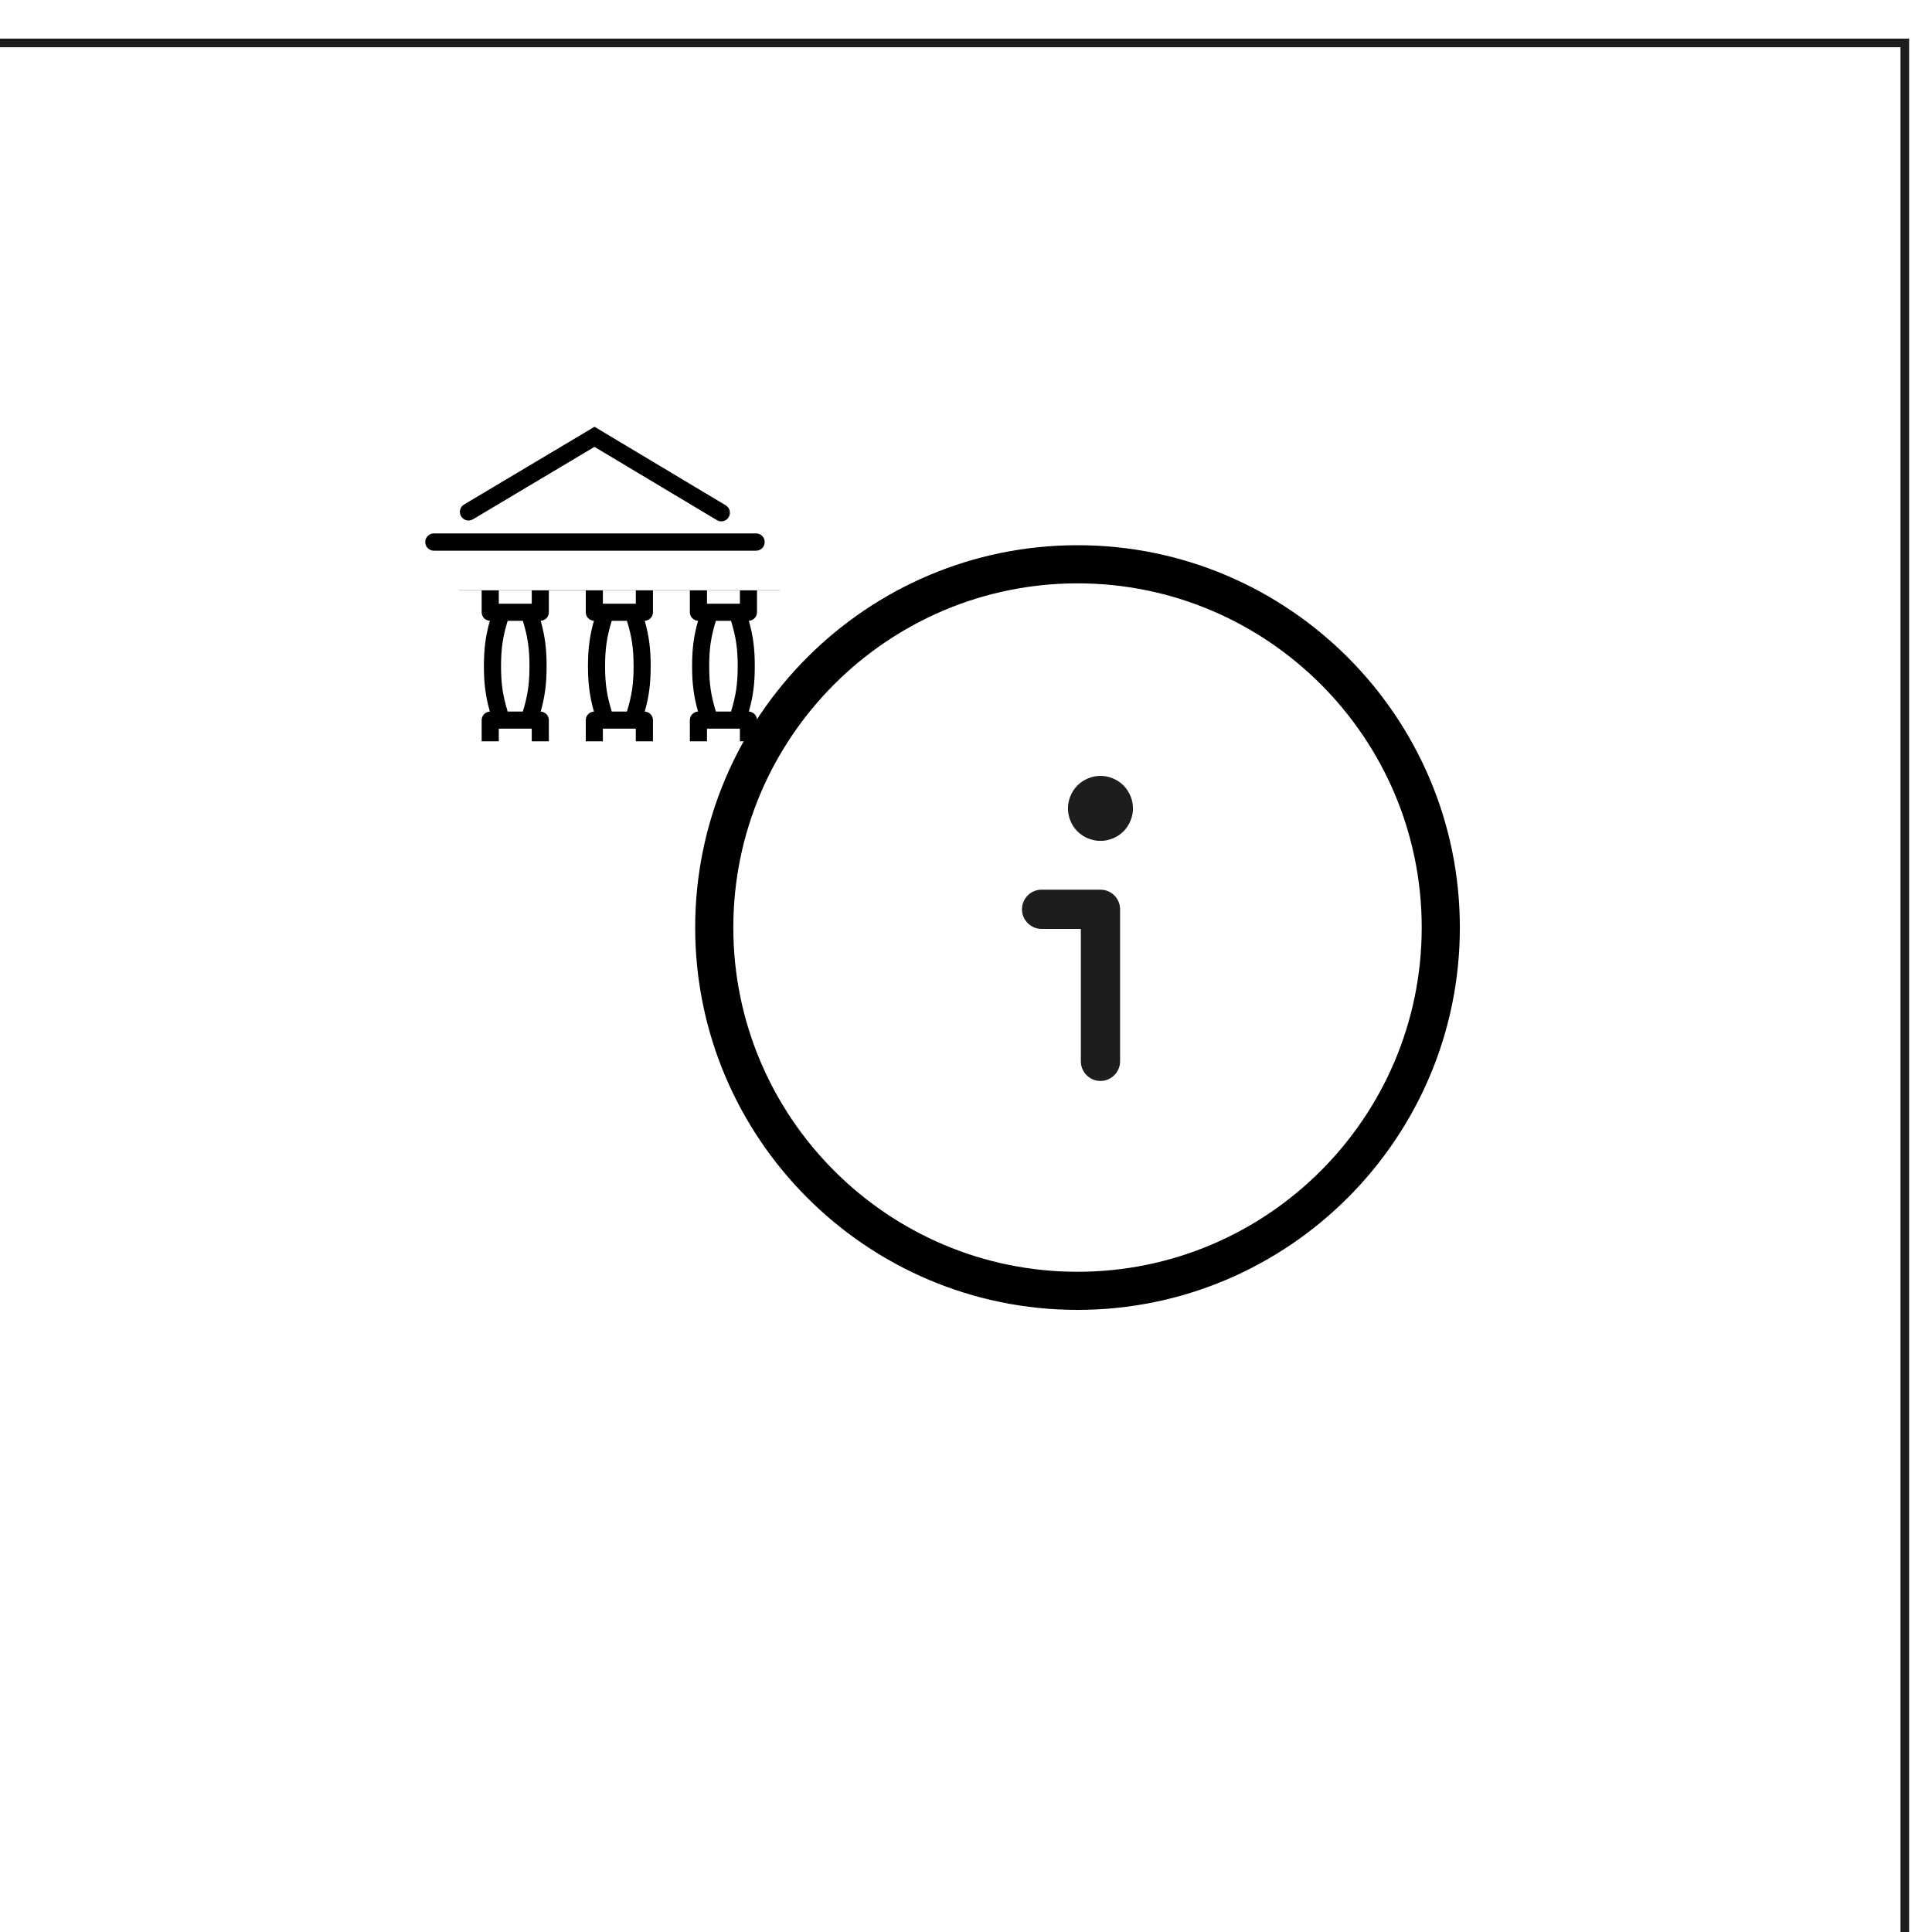<?xml version="1.0" encoding="UTF-8" standalone="no"?>
<!-- Created with Inkscape (http://www.inkscape.org/) -->

<svg
   xmlns:dc="http://purl.org/dc/elements/1.1/"
   xmlns:cc="http://creativecommons.org/ns#"
   xmlns:rdf="http://www.w3.org/1999/02/22-rdf-syntax-ns#"
   xmlns:svg="http://www.w3.org/2000/svg"
   xmlns="http://www.w3.org/2000/svg"
   xmlns:sodipodi="http://sodipodi.sourceforge.net/DTD/sodipodi-0.dtd"
   xmlns:inkscape="http://www.inkscape.org/namespaces/inkscape"
   width="14.821mm"
   height="14.821mm"
   viewBox="0 0 14.821 14.821"
   version="1.1"
   id="svg8808"
   sodipodi:docname="c-informacion-turistica.svg"
   inkscape:version="0.92.2 (5c3e80d, 2017-08-06)">
  <defs
     id="defs8802" />
  <sodipodi:namedview
     id="base"
     pagecolor="#ffffff"
     bordercolor="#666666"
     borderopacity="1.0"
     inkscape:pageopacity="0.0"
     inkscape:pageshadow="2"
     inkscape:zoom="7.9195959"
     inkscape:cx="41.90315"
     inkscape:cy="24.131802"
     inkscape:document-units="mm"
     inkscape:current-layer="layer1"
     showgrid="false"
     fit-margin-top="0"
     fit-margin-left="0"
     fit-margin-right="0"
     fit-margin-bottom="0"
     inkscape:window-width="1920"
     inkscape:window-height="1017"
     inkscape:window-x="1912"
     inkscape:window-y="-8"
     inkscape:window-maximized="1"
     inkscape:snap-page="true" />
  <g
     inkscape:label="Capa 1"
     inkscape:groupmode="layer"
     id="layer1"
     transform="translate(-16.583,-17.547)">
    <g
       style="clip-rule:evenodd;fill-rule:evenodd;stroke-miterlimit:10"
       transform="matrix(-0.265,0,0,0.265,142.528,-170.634)"
       id="g1534">
      <rect
         x="420.123"
         y="711.36"
         width="55.766"
         height="55.766"
         style="fill:none;stroke:#1d1d1b;stroke-width:0.25px"
         id="rect1532" />
    </g>
    <g
       style="clip-rule:evenodd;fill-rule:evenodd;stroke-miterlimit:10"
       transform="matrix(0.265,0,0,0.265,25.025,23.499)"
       id="g1814">
      <path
         d="m 0,1.882 c -0.248,0 -0.491,-0.101 -0.665,-0.274 -0.176,-0.176 -0.276,-0.419 -0.276,-0.667 0,-0.246 0.1,-0.49 0.276,-0.665 C -0.491,0.102 -0.248,0 0,0 0.248,0 0.49,0.102 0.665,0.276 0.84,0.451 0.941,0.695 0.941,0.941 0.941,1.189 0.84,1.432 0.665,1.608 0.49,1.781 0.248,1.882 0,1.882"
         style="fill:#1d1d1b;fill-rule:nonzero"
         id="path1812"
         inkscape:connector-curvature="0" />
    </g>
    <g
       style="clip-rule:evenodd;fill-rule:evenodd;stroke-miterlimit:10"
       transform="matrix(0.265,0,0,0.265,25.025,24.372)"
       id="g1818">
      <path
         d="m 0,5.537 c 0.313,0 0.568,-0.255 0.568,-0.568 V 0.568 C 0.568,0.254 0.313,0 0,0 h -1.704 c -0.313,0 -0.568,0.254 -0.568,0.568 0,0.313 0.255,0.568 0.568,0.568 h 1.136 v 3.833 c 0,0.313 0.255,0.568 0.568,0.568"
         style="fill:#1d1d1b;fill-rule:nonzero"
         id="path1816"
         inkscape:connector-curvature="0" />
    </g>
    <g
       style="clip-rule:evenodd;fill-rule:evenodd;stroke-miterlimit:10"
       transform="matrix(0.265,0,0,0.265,24.849,27.303)"
       id="g1830">
      <path
         d="m 0,-19.928 c -5.494,0 -9.964,4.47 -9.964,9.964 0,5.494 4.47,9.965 9.964,9.965 5.494,0 9.964,-4.471 9.964,-9.965 0,-5.494 -4.47,-9.964 -9.964,-9.964 M 0,1.104 c -6.103,0 -11.068,-4.965 -11.068,-11.068 0,-6.102 4.965,-11.068 11.068,-11.068 6.103,0 11.068,4.966 11.068,11.068 C 11.068,-3.861 6.103,1.104 0,1.104"
         style="fill-rule:nonzero"
         id="path1828"
         inkscape:connector-curvature="0" />
    </g>
    <g
       style="clip-rule:evenodd;fill-rule:evenodd;stroke-miterlimit:10"
       transform="matrix(0.265,0,0,0.265,-94.542,-175.865)"
       id="g1854">
      <path
         d="m 440.759,747.333 h -0.953 v -0.383 h 0.953 z m -0.257,3.122 h -0.439 c -0.144,-0.47 -0.193,-0.812 -0.193,-1.313 0,-0.502 0.049,-0.844 0.193,-1.314 h 0.439 c 0.144,0.47 0.193,0.812 0.193,1.314 0,0.501 -0.049,0.843 -0.193,1.313 m -2.756,-3.122 h -0.954 v -0.383 h 0.954 z m -0.258,3.121 h -0.439 c -0.144,-0.469 -0.193,-0.811 -0.193,-1.312 0,-0.502 0.049,-0.844 0.193,-1.314 h 0.439 c 0.145,0.47 0.193,0.812 0.193,1.314 0,0.501 -0.048,0.843 -0.193,1.312 m -2.755,-3.121 h -0.954 v -0.383 h 0.954 z m -0.258,3.121 h -0.439 c -0.144,-0.469 -0.192,-0.811 -0.192,-1.312 0,-0.502 0.048,-0.844 0.192,-1.314 h 0.439 c 0.144,0.47 0.192,0.812 0.192,1.314 0,0.501 -0.048,0.843 -0.192,1.312 m -1.87,-3.508 c 0.015,0.003 0.03,0.004 0.045,0.004 h 0.633 v 0.63 c 0,0.134 0.106,0.241 0.237,0.247 -0.126,0.449 -0.172,0.816 -0.172,1.315 0,0.498 0.046,0.865 0.172,1.314 -0.131,0.006 -0.237,0.114 -0.237,0.247 v 0.614 h 0.496 v -0.367 h 0.075 c 0,0 0,10e-4 0.001,10e-4 l 10e-4,-10e-4 h 0.799 l 0.001,10e-4 10e-4,-10e-4 h 0.076 v 0.367 h 0.495 v -0.614 c 0,-0.133 -0.105,-0.241 -0.236,-0.247 0.126,-0.449 0.171,-0.816 0.171,-1.314 0,-0.499 -0.045,-0.866 -0.171,-1.315 0.131,-0.006 0.236,-0.113 0.236,-0.247 v -0.629 h 1.069 v 0.629 c 0,0.134 0.104,0.241 0.236,0.247 -0.126,0.449 -0.172,0.816 -0.172,1.315 0,0.498 0.046,0.865 0.172,1.314 -0.132,0.006 -0.236,0.114 -0.236,0.247 v 0.614 h 0.495 v -0.367 h 0.075 c 10e-4,0 10e-4,10e-4 0.002,10e-4 v -10e-4 h 0.8 c 0,0 0,10e-4 0.001,10e-4 v -10e-4 h 0.075 v 0.367 h 0.497 v -0.614 c 0,-0.133 -0.106,-0.241 -0.238,-0.247 0.127,-0.449 0.172,-0.816 0.172,-1.314 0,-0.499 -0.045,-0.866 -0.172,-1.315 0.132,-0.006 0.238,-0.113 0.238,-0.247 v -0.63 h 1.068 v 0.63 c 0,0.134 0.105,0.241 0.237,0.247 -0.127,0.449 -0.172,0.816 -0.172,1.315 0,0.498 0.045,0.865 0.172,1.314 -0.132,0.006 -0.237,0.114 -0.237,0.247 v 0.614 h 0.496 v -0.367 h 0.075 v 10e-4 c 0.001,0 0.001,-10e-4 0.002,-10e-4 h 0.799 c 10e-4,0 10e-4,10e-4 10e-4,10e-4 0,0 0,-10e-4 0.001,-10e-4 h 0.075 v 0.367 h 0.495 v -0.614 c 0,-0.133 -0.104,-0.241 -0.236,-0.247 0.127,-0.449 0.172,-0.816 0.172,-1.314 0,-0.499 -0.045,-0.866 -0.172,-1.315 0.132,-0.006 0.236,-0.113 0.236,-0.247 v -0.63 h 0.634 c 0.016,0 0.03,-0.001 0.045,-0.004 z"
         style="fill-rule:nonzero"
         id="path1852"
         inkscape:connector-curvature="0" />
    </g>
    <g
       style="clip-rule:evenodd;fill-rule:evenodd;stroke-miterlimit:10"
       transform="matrix(0.265,0,0,0.265,22.116,20.824)"
       id="g1858">
      <path
         d="m 0,2.726 c -0.044,0 -0.088,-0.012 -0.128,-0.036 L -3.67,0.57 -7.188,2.667 C -7.307,2.738 -7.46,2.699 -7.531,2.58 -7.602,2.462 -7.563,2.309 -7.444,2.238 l 3.775,-2.25 3.798,2.274 C 0.247,2.332 0.286,2.486 0.215,2.604 0.168,2.683 0.085,2.726 0,2.726"
         style="fill-rule:nonzero"
         id="path1856"
         inkscape:connector-curvature="0" />
    </g>
    <g
       style="clip-rule:evenodd;fill-rule:evenodd;stroke-miterlimit:10"
       transform="matrix(0.265,0,0,0.265,22.383,21.639)"
       id="g1862">
      <path
         d="m 0,0.5 h -9.327 c -0.138,0 -0.25,-0.112 -0.25,-0.25 0,-0.138 0.112,-0.25 0.25,-0.25 H 0 C 0.138,0 0.25,0.112 0.25,0.25 0.25,0.388 0.138,0.5 0,0.5"
         style="fill-rule:nonzero"
         id="path1860"
         inkscape:connector-curvature="0" />
    </g>
  </g>
</svg>
